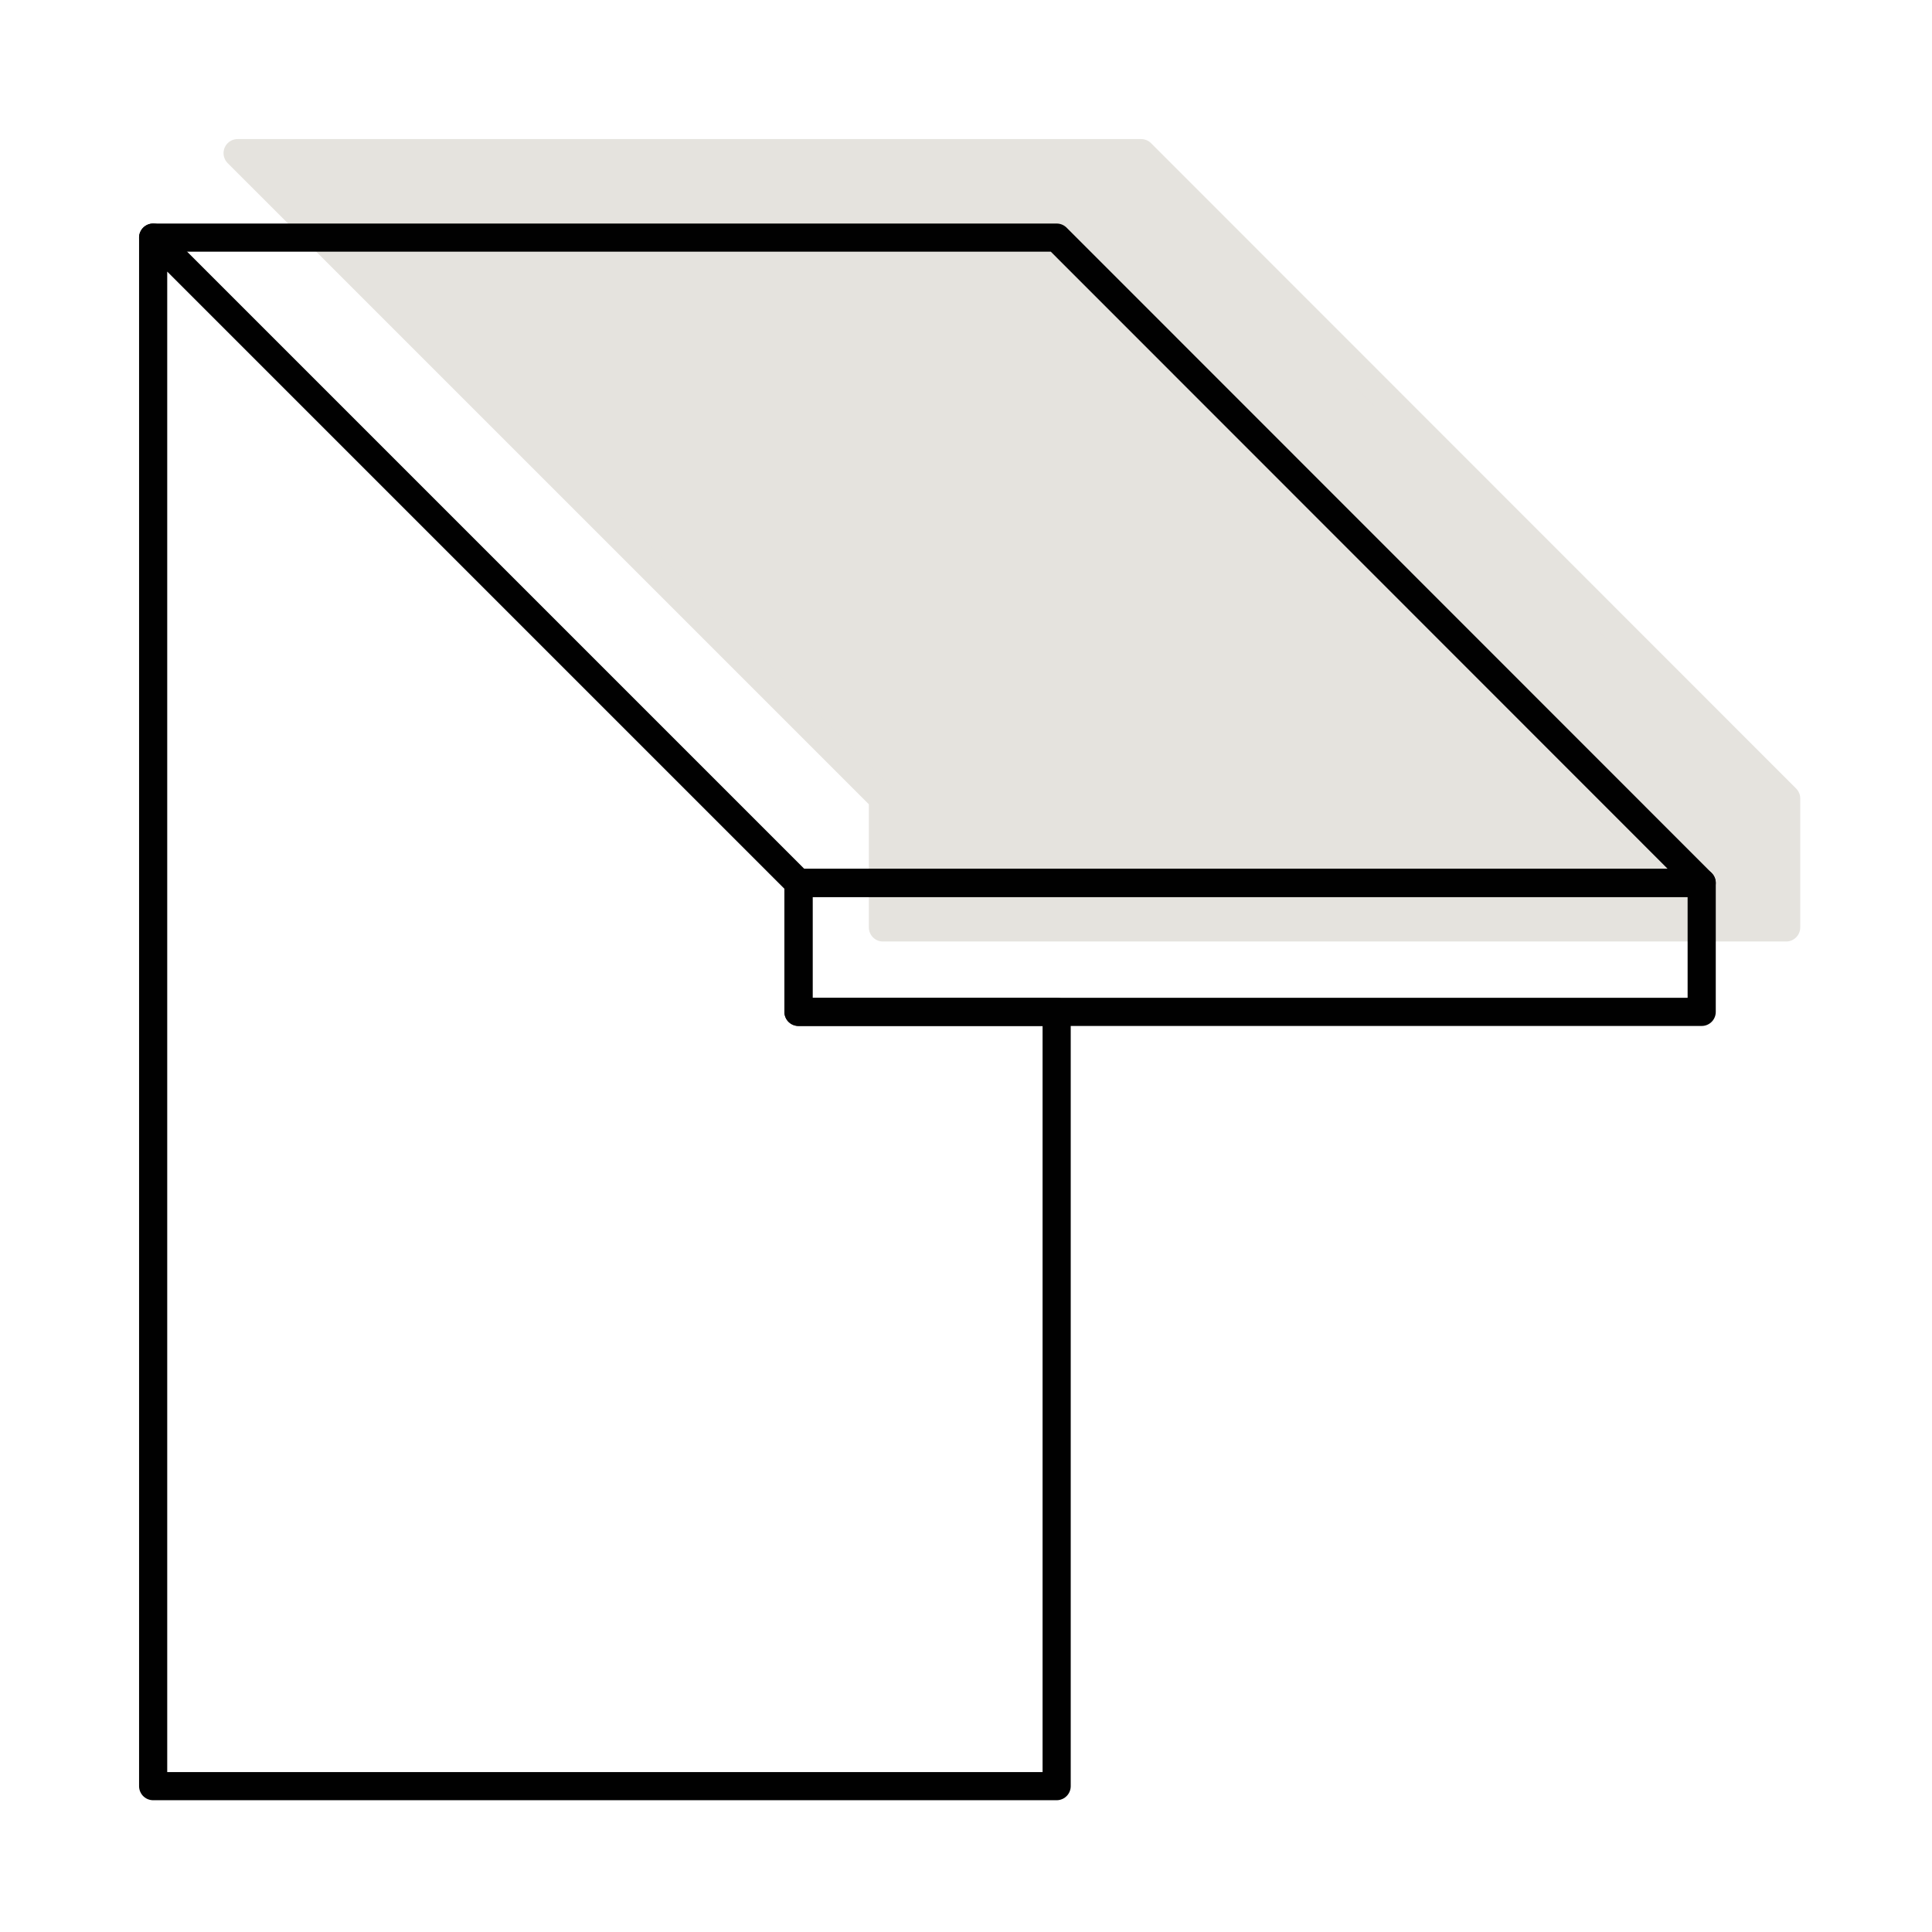 <svg width="164" height="164" viewBox="0 0 164 164" fill="none" xmlns="http://www.w3.org/2000/svg">
<path d="M151.62 67.779V78.725H74.949V67.779L20.17 13H96.865L151.62 67.779Z" fill="#E5E3DE" stroke="#E5E3DE" stroke-width="2.39" stroke-linecap="round" stroke-linejoin="round"/>
<path d="M89.695 85.895V151.619H13V20.17L67.779 74.948V85.895H89.695Z" stroke="#010101" stroke-width="2.39" stroke-linecap="round" stroke-linejoin="round"/>
<path d="M13 20.17H89.695L144.449 74.948H89.695H67.779" stroke="#010101" stroke-width="2.39" stroke-linecap="round" stroke-linejoin="round"/>
<path d="M144.45 74.948H67.779V85.895H144.45V74.948Z" stroke="#010101" stroke-width="2.39" stroke-linecap="round" stroke-linejoin="round"/>
</svg>
